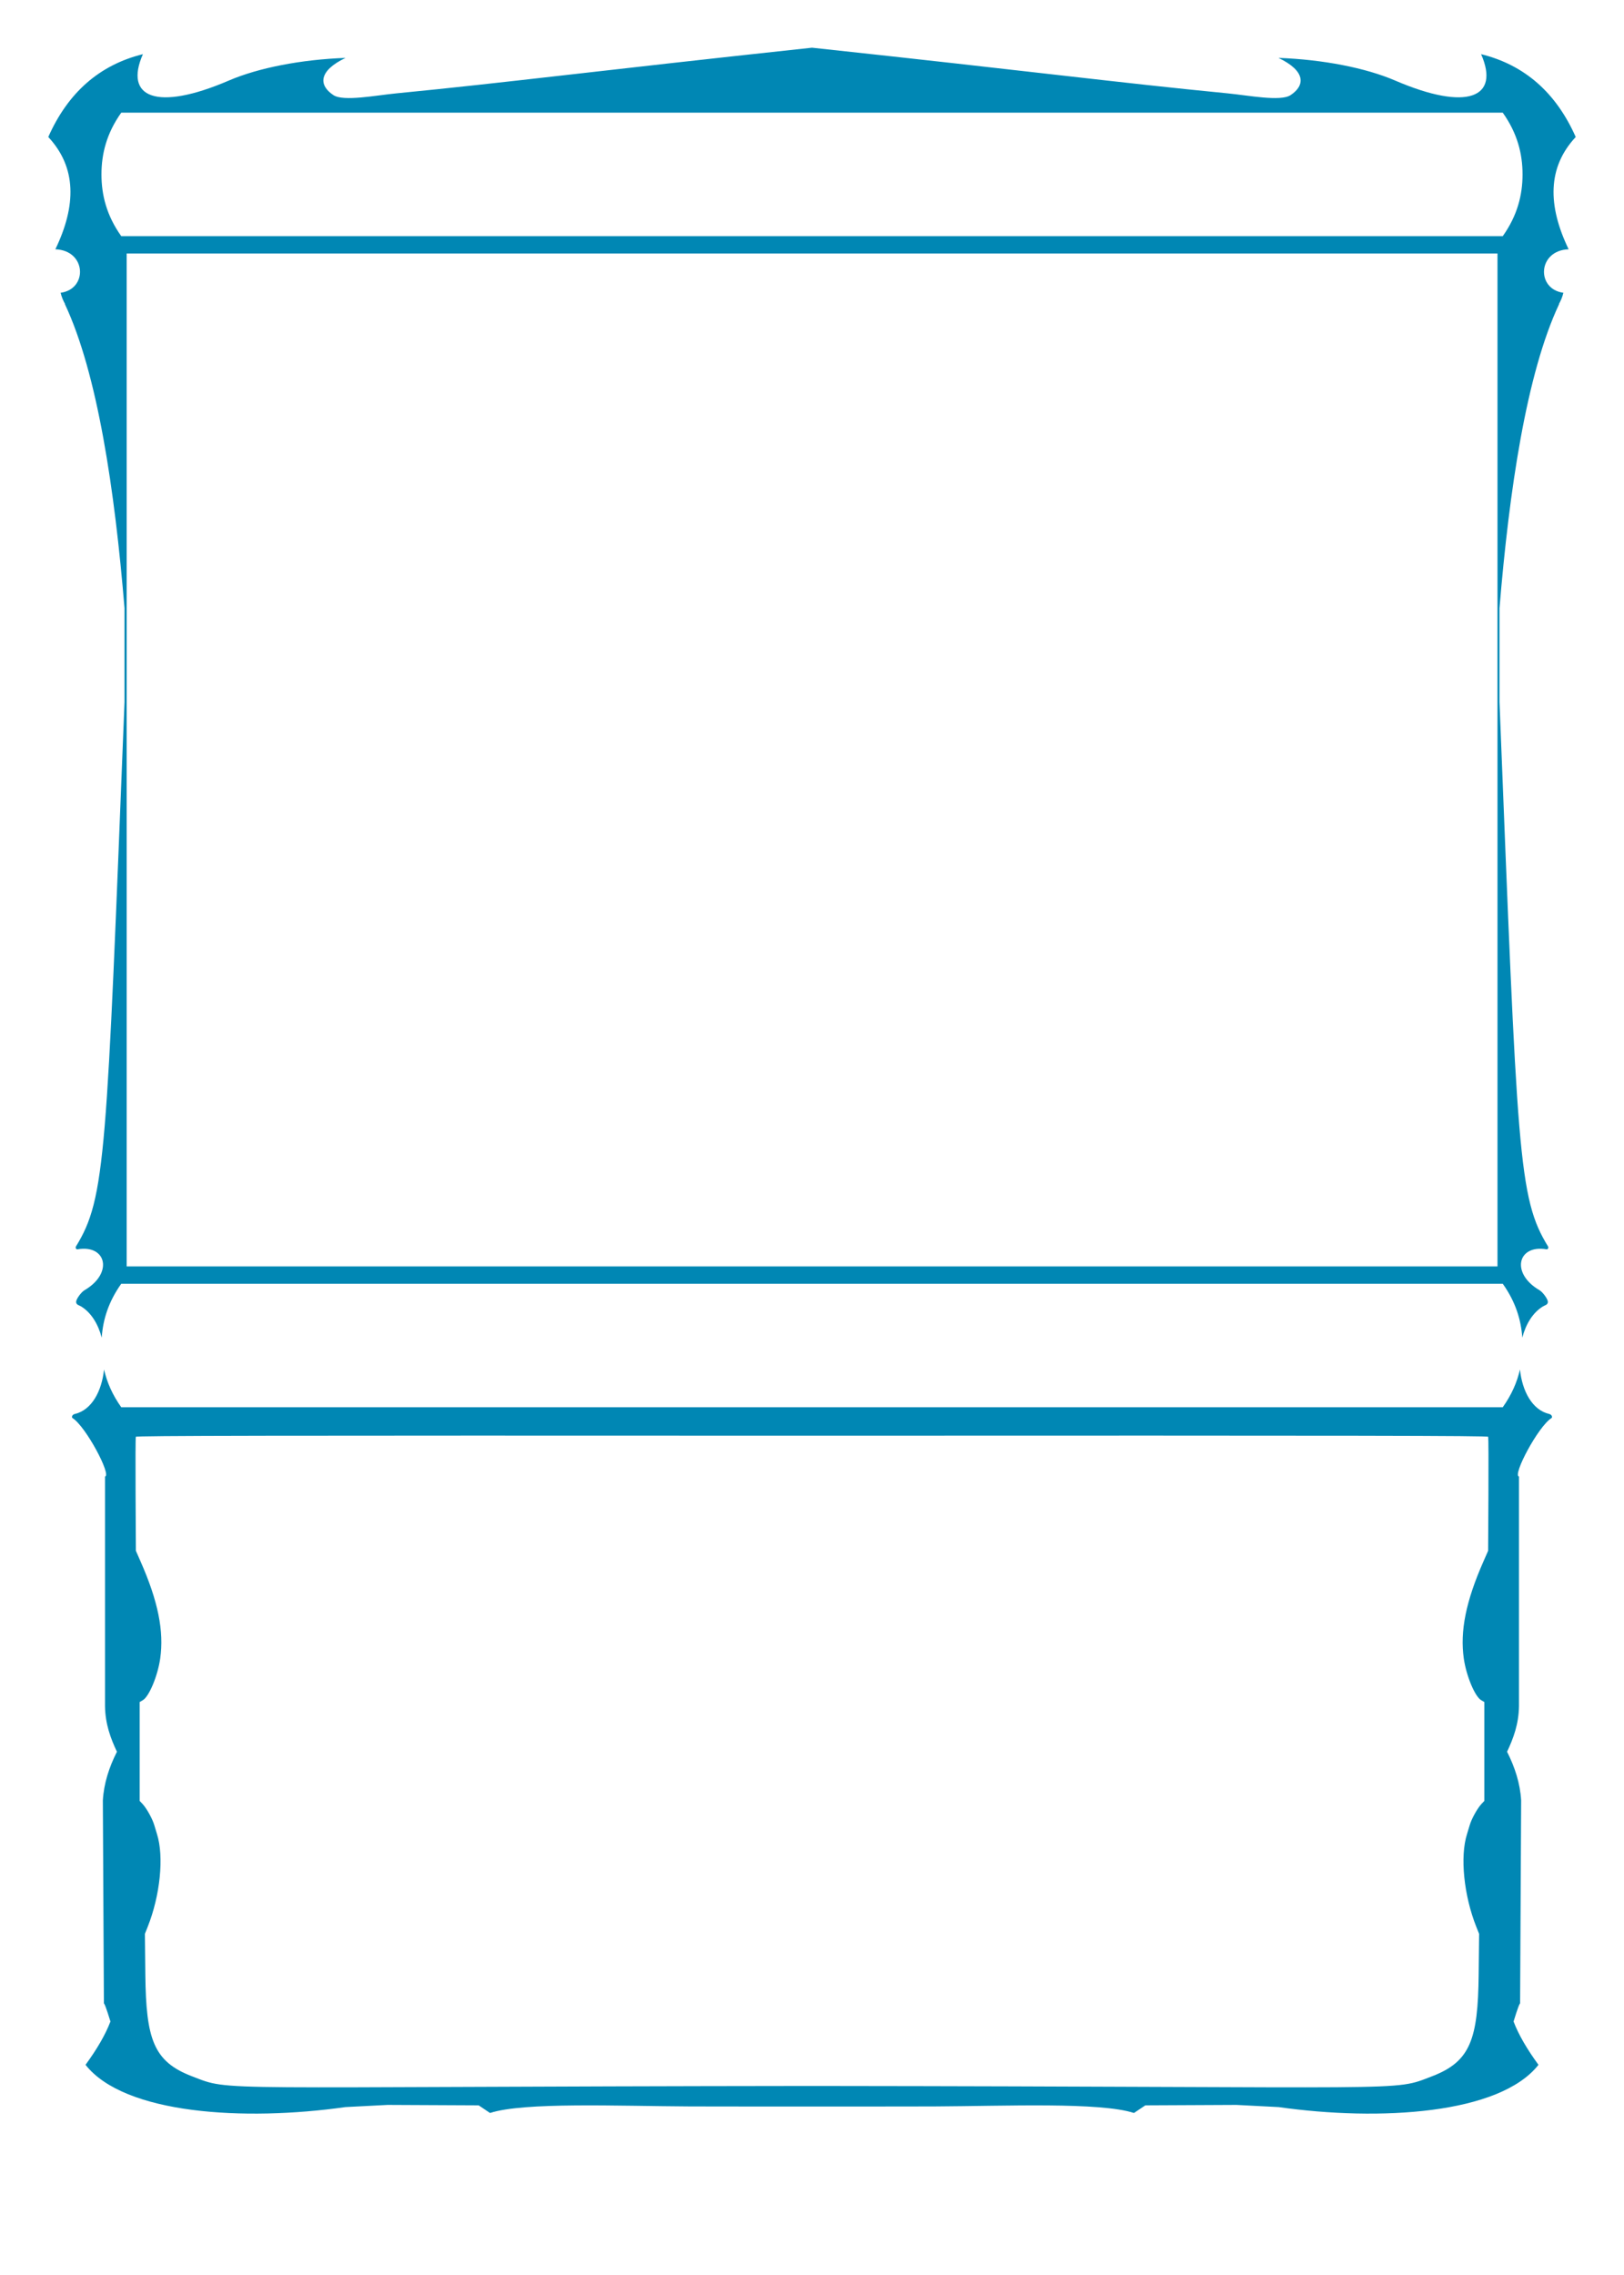 <?xml version="1.0" encoding="UTF-8" standalone="no"?>
<!DOCTYPE svg PUBLIC "-//W3C//DTD SVG 1.1//EN" "http://www.w3.org/Graphics/SVG/1.1/DTD/svg11.dtd">
<svg width="1500" height="2100" viewBox="0 0 1500 2100" version="1.1" xmlns="http://www.w3.org/2000/svg" xmlns:xlink="http://www.w3.org/1999/xlink" xml:space="preserve" xmlns:serif="http://www.serif.com/" style="fill-rule:evenodd;clip-rule:evenodd;stroke-linejoin:round;stroke-miterlimit:2;">
    <path id="pinline-mask" serif:id="pinline mask" d="M1403.9,1264.13C1401.27,1275.76 1396.27,1287.38 1388,1299L112,1299C103.758,1287.42 98.771,1275.84 96.132,1264.27L96.102,1264.13C94.027,1283.92 84.867,1301.61 68.971,1305.24C66.735,1305.75 65.802,1308.25 67,1309C79.317,1316.75 103.239,1361.88 97,1363L97,1575C97.264,1591.55 102.169,1604.62 108,1617C100.834,1631.21 95.918,1646.05 95,1662L95.975,1849.25C95.975,1849.25 95.961,1849.23 96.093,1849.36C97.36,1850.62 102,1866 102,1866C97.358,1878.29 89.418,1891.71 79,1906C114.939,1951.64 225.683,1958.23 319,1945L358,1943L442.12,1943.4L452.624,1950.45C483.839,1940.28 570.546,1944.06 637.256,1944.4C638.351,1944.47 750,1944.5 750,1944.5C750,1944.5 861.649,1944.47 862.744,1944.4C929.454,1944.06 1016.16,1940.28 1047.38,1950.45L1057.88,1943.4L1142,1943L1181,1945C1274.32,1958.23 1385.06,1951.64 1421,1906C1410.58,1891.71 1402.64,1878.29 1398,1866C1398,1866 1402.64,1850.62 1403.91,1849.36C1404.04,1849.23 1404.03,1849.25 1404.03,1849.25L1405,1662C1404.08,1646.05 1399.17,1631.21 1392,1617C1397.83,1604.62 1402.74,1591.55 1403,1575L1403,1363C1396.76,1361.88 1420.68,1316.75 1433,1309C1434.2,1308.25 1433.27,1305.75 1431.03,1305.24C1415.13,1301.61 1405.97,1283.92 1403.9,1264.13ZM748.219,1325.25L751.781,1325.25C1259.33,1325.04 1374.15,1325.24 1374.56,1326.29C1374.83,1327 1374.93,1350.96 1374.78,1379.54L1374.5,1431.5L1370.1,1441.5C1353.98,1478.1 1348.4,1505.73 1352.04,1531C1354.34,1546.96 1362.25,1565.94 1368.02,1569.35L1371,1571.11L1371,1662.39L1368.57,1664.94C1364.66,1669.05 1359.27,1678.69 1357.47,1684.83C1356.55,1687.95 1355.44,1691.63 1355,1693C1348.4,1713.74 1352.03,1749.67 1363.65,1778.79L1366.17,1785.07L1365.76,1822.79C1365.12,1882.34 1358.17,1902.97 1322.84,1916.51C1284.82,1931.08 1316.1,1926.07 750,1925.5C183.898,1926.07 215.18,1931.08 177.158,1916.51C141.833,1902.97 134.884,1882.34 134.243,1822.79L133.834,1785.07L136.346,1778.79C147.971,1749.67 151.598,1713.74 145.001,1693C144.563,1691.63 143.452,1687.95 142.534,1684.83C140.726,1678.69 135.341,1669.05 131.434,1664.94L129,1662.39L129,1571.11L131.985,1569.35C137.753,1565.94 145.661,1546.96 147.96,1531C151.598,1505.73 146.025,1478.1 129.904,1441.5L125.501,1431.5L125.224,1379.54C125.07,1350.96 125.171,1327 125.441,1326.29C125.846,1325.24 240.671,1325.04 748.219,1325.25ZM1440,280.439C1441.68,277.427 1443.1,274.12 1444,270.254C1418.65,266.852 1420.17,231.082 1448.86,230.105C1429.44,189.815 1429.13,154.604 1455.41,126.462C1437.21,85.456 1408.12,59.908 1368,50C1385.59,89.915 1355.64,103.177 1288.55,74.322C1261.59,62.727 1222.05,54.922 1180.88,53.451C1206.29,65.638 1205.56,78.976 1191.96,87.852C1182.71,93.889 1152.92,88.028 1133.89,86.172C1029.9,76.034 953.833,65.904 750,44.029C546.167,65.904 470.1,76.034 366.114,86.172C347.083,88.028 317.293,93.889 308.043,87.852C294.444,78.976 293.712,65.638 319.118,53.451C277.953,54.922 238.414,62.727 211.453,74.322C144.361,103.177 114.408,89.915 132,50C91.883,59.908 62.789,85.456 44.59,126.462C70.871,154.604 70.557,189.815 51.138,230.105C79.826,231.082 81.348,266.852 56,270.254C56.905,274.12 58.319,277.427 60,280.439L60,280.845C90.068,344.826 106.031,452.605 115,561.392L115,648C98.336,1066.68 97.779,1105.75 70.118,1150.63C69.429,1151.75 70.373,1153.43 71.505,1153.23C98.289,1148.55 104.903,1175.34 78,1191C75.05,1192.72 70.321,1199.14 70.323,1201.71C70.325,1204.53 72.898,1204.7 75,1206C84.426,1211.81 90.713,1222.47 93.954,1234.74L93.975,1234.43C95.133,1217.95 100.272,1201.48 112,1185L1388,1185L1388.32,1185.44C1399.89,1201.88 1404.94,1218.31 1406.05,1234.74C1409.29,1222.47 1415.57,1211.81 1425,1206C1427.1,1204.7 1429.67,1204.53 1429.68,1201.71C1429.68,1199.14 1424.95,1192.72 1422,1191C1395.1,1175.34 1401.71,1148.55 1428.5,1153.23C1429.63,1153.43 1430.57,1151.75 1429.88,1150.63C1402.22,1105.75 1401.66,1066.68 1385,648L1385,561.392C1393.97,452.605 1409.93,344.826 1440,280.845L1440,280.439ZM1383.15,234L117,234L117,1169L1383.15,1169L1383.15,234ZM112,218C98.476,199 93.714,180 93.714,161C93.714,142 98.476,123 112,104L1388,104C1401.52,123 1406.29,142 1406.29,161C1406.29,180 1401.52,199 1388,218L112,218Z" style="fill:rgb(0,135,180);"/>
</svg>

